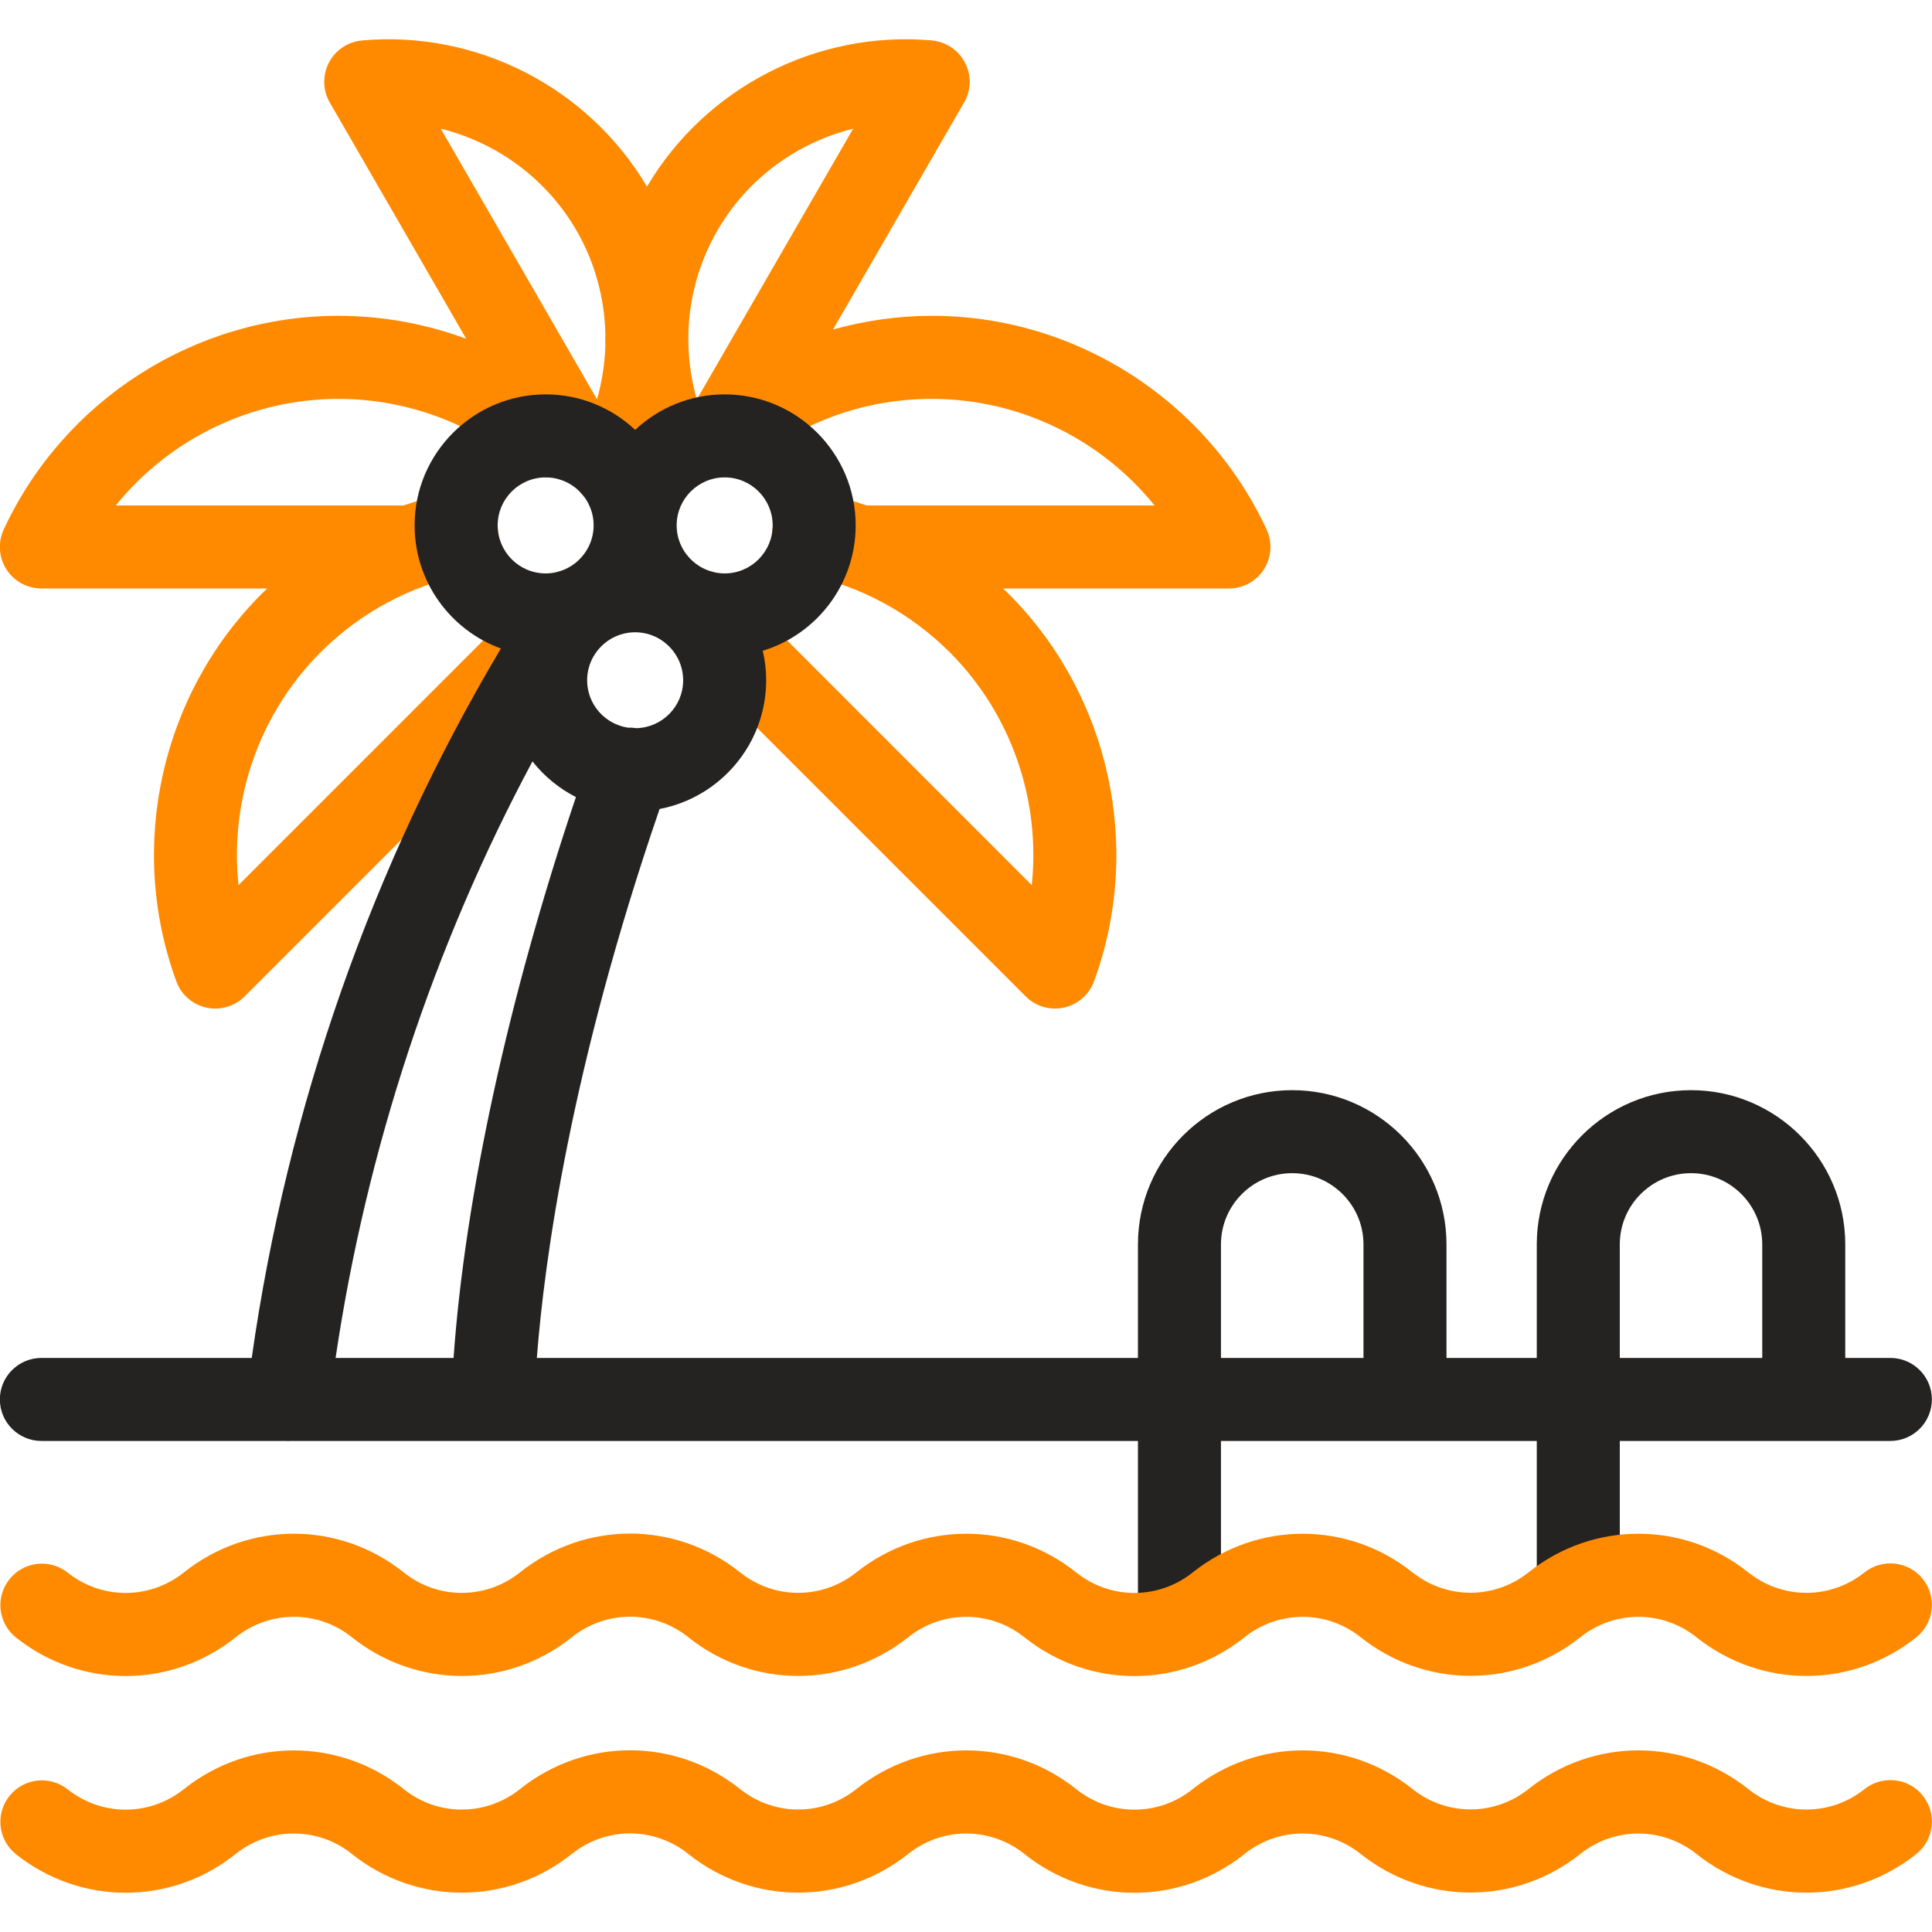 <svg width="30" height="30" viewBox="0 0 30 30" fill="none" xmlns="http://www.w3.org/2000/svg">
<g clip-path="url(#clip0_161_452)">
<path d="M19.668 8.222C18.732 6.207 16.693 4.904 14.473 4.904C13.951 4.904 13.434 4.978 12.935 5.117L14.97 1.592C15.081 1.402 15.086 1.168 14.984 0.973C14.883 0.778 14.689 0.648 14.47 0.628C12.686 0.469 10.955 1.359 10.046 2.898C9.136 1.359 7.406 0.469 5.622 0.628C5.403 0.648 5.208 0.778 5.107 0.973C5.006 1.168 5.011 1.402 5.121 1.592L7.239 5.26C6.608 5.027 5.936 4.904 5.253 4.904C3.032 4.904 0.993 6.207 0.058 8.222C-0.035 8.422 -0.019 8.655 0.099 8.84C0.218 9.026 0.423 9.138 0.643 9.138H4.149C4.121 9.165 4.093 9.191 4.065 9.219C2.495 10.789 1.974 13.152 2.738 15.238C2.813 15.445 2.989 15.598 3.204 15.646C3.25 15.656 3.297 15.661 3.343 15.661C3.512 15.661 3.677 15.594 3.799 15.472L9.324 9.947C9.576 9.695 9.576 9.287 9.324 9.035C9.073 8.783 8.665 8.783 8.413 9.035L3.704 13.744C3.564 12.428 4.018 11.089 4.977 10.13C5.593 9.514 6.368 9.096 7.218 8.922C7.567 8.851 7.792 8.51 7.721 8.162C7.649 7.813 7.309 7.588 6.96 7.659C6.723 7.708 6.491 7.772 6.264 7.849H1.798C2.629 6.82 3.897 6.194 5.253 6.194C6.311 6.194 7.336 6.572 8.138 7.26C8.275 7.378 8.446 7.427 8.613 7.413C8.708 7.458 8.814 7.481 8.92 7.477C9.091 7.977 9.844 8.041 10.089 7.556C10.411 7.793 10.92 7.63 11.05 7.258C11.266 7.35 11.525 7.311 11.706 7.163C12.499 6.529 13.455 6.194 14.473 6.194C15.828 6.194 17.096 6.82 17.928 7.849H13.461C13.234 7.772 13.002 7.708 12.765 7.659C12.416 7.588 12.075 7.813 12.004 8.161C11.933 8.51 12.158 8.851 12.506 8.922C13.357 9.096 14.132 9.514 14.749 10.13C15.707 11.089 16.161 12.428 16.021 13.744L11.313 9.035C11.061 8.784 10.653 8.784 10.401 9.035C10.149 9.287 10.149 9.695 10.401 9.947L15.927 15.472C16.049 15.595 16.213 15.661 16.382 15.661C16.429 15.661 16.475 15.656 16.521 15.646C16.736 15.598 16.912 15.445 16.988 15.238C17.752 13.152 17.23 10.789 15.66 9.219C15.633 9.191 15.604 9.165 15.576 9.138H19.083C19.303 9.138 19.508 9.026 19.626 8.84C19.745 8.655 19.76 8.422 19.668 8.222ZM6.844 1.998C7.718 2.215 8.489 2.778 8.953 3.581C9.236 4.071 9.384 4.618 9.4 5.169C9.398 5.237 9.398 5.306 9.4 5.375C9.39 5.653 9.347 5.931 9.27 6.2L6.844 1.998ZM10.689 5.185C10.702 4.63 10.852 4.078 11.139 3.581C11.602 2.778 12.373 2.215 13.248 1.998L10.821 6.201C10.738 5.916 10.695 5.623 10.689 5.33C10.69 5.282 10.69 5.234 10.689 5.185Z" fill="#FF8A00"/>
<path d="M17.615 29.391C17.015 29.391 16.415 29.192 15.915 28.795L15.904 28.786C15.373 28.365 14.632 28.366 14.102 28.788C13.098 29.588 11.697 29.589 10.694 28.793L10.683 28.784C10.153 28.364 9.413 28.364 8.883 28.785L8.872 28.793C7.87 29.589 6.469 29.588 5.466 28.79C5.465 28.789 5.461 28.786 5.46 28.785C4.934 28.366 4.193 28.365 3.662 28.786L3.652 28.794C2.651 29.59 1.251 29.589 0.25 28.794C-0.029 28.573 -0.076 28.168 0.146 27.889C0.367 27.61 0.772 27.564 1.051 27.785C1.581 28.205 2.321 28.205 2.851 27.785L2.861 27.777C3.865 26.98 5.265 26.982 6.268 27.78C6.269 27.781 6.273 27.784 6.274 27.785C6.8 28.204 7.541 28.204 8.072 27.783L8.083 27.774C9.084 26.98 10.483 26.979 11.485 27.775L11.496 27.783C12.026 28.204 12.767 28.203 13.297 27.781C14.301 26.981 15.702 26.98 16.705 27.776L16.716 27.785C17.246 28.205 17.986 28.205 18.516 27.785L18.525 27.777C19.529 26.981 20.928 26.981 21.93 27.777C21.93 27.778 21.931 27.779 21.932 27.779C22.463 28.202 23.205 28.202 23.736 27.779C24.738 26.981 26.139 26.98 27.142 27.776L27.149 27.782C27.681 28.204 28.422 28.204 28.952 27.781C29.231 27.56 29.636 27.605 29.858 27.884C30.08 28.162 30.034 28.568 29.755 28.79C28.753 29.588 27.353 29.589 26.349 28.793L26.343 28.788C25.81 28.365 25.069 28.366 24.539 28.788C23.536 29.587 22.135 29.587 21.131 28.79C21.131 28.789 21.13 28.788 21.129 28.788C20.599 28.366 19.858 28.365 19.327 28.786L19.318 28.794C18.817 29.192 18.216 29.391 17.615 29.391Z" fill="#FF8A00"/>
<path d="M29.354 21.086H28.653V19.323C28.653 18.002 27.578 16.928 26.258 16.928C24.937 16.928 23.863 18.002 23.863 19.323V21.086H22.461V19.323C22.461 18.002 21.386 16.928 20.065 16.928C18.745 16.928 17.67 18.002 17.67 19.323V21.086H8.336C8.455 19.547 8.864 16.573 10.242 12.562C11.183 12.383 11.897 11.555 11.897 10.563C11.897 10.405 11.879 10.252 11.844 10.105C12.678 9.851 13.287 9.074 13.287 8.158C13.287 7.036 12.374 6.124 11.253 6.124C10.716 6.124 10.227 6.333 9.863 6.675C9.499 6.333 9.01 6.124 8.473 6.124C7.351 6.124 6.438 7.036 6.438 8.158C6.438 9.036 6.997 9.786 7.778 10.07C5.788 13.412 4.46 17.192 3.909 21.086H0.643C0.287 21.086 -0.002 21.375 -0.002 21.73C-0.002 22.086 0.287 22.375 0.643 22.375H4.442C4.453 22.375 4.464 22.377 4.474 22.377C4.488 22.377 4.502 22.376 4.515 22.375H17.67V25.21C17.67 25.566 17.959 25.855 18.315 25.855C18.671 25.855 18.959 25.566 18.959 25.21V22.375H23.863V24.63C23.863 24.986 24.151 25.274 24.507 25.274C24.863 25.274 25.152 24.986 25.152 24.63V22.375H29.354C29.709 22.375 29.998 22.086 29.998 21.73C29.998 21.374 29.709 21.086 29.354 21.086ZM9.882 11.307C9.838 11.3 9.793 11.297 9.75 11.299C9.392 11.244 9.117 10.936 9.117 10.563C9.117 10.292 9.263 10.055 9.48 9.924C9.493 9.917 9.505 9.911 9.517 9.903C9.621 9.849 9.738 9.818 9.863 9.818C9.987 9.818 10.105 9.849 10.208 9.903C10.22 9.911 10.233 9.917 10.245 9.924C10.462 10.055 10.608 10.292 10.608 10.563C10.608 10.968 10.284 11.297 9.882 11.307ZM11.253 7.413C11.664 7.413 11.998 7.747 11.998 8.158C11.998 8.569 11.664 8.904 11.253 8.904C11.128 8.904 11.011 8.872 10.907 8.818C10.895 8.811 10.883 8.804 10.87 8.797C10.653 8.666 10.507 8.429 10.507 8.158C10.507 7.747 10.842 7.413 11.253 7.413ZM8.473 7.413C8.884 7.413 9.218 7.747 9.218 8.158C9.218 8.429 9.072 8.666 8.855 8.797C8.843 8.804 8.831 8.811 8.818 8.818C8.715 8.872 8.598 8.904 8.473 8.904C8.062 8.904 7.728 8.569 7.728 8.158C7.727 7.747 8.062 7.413 8.473 7.413ZM8.268 11.823C8.45 12.053 8.68 12.243 8.943 12.377C7.896 15.482 7.219 18.587 7.043 21.086H5.211C5.692 17.843 6.735 14.687 8.268 11.823ZM18.959 19.323C18.959 18.713 19.456 18.217 20.065 18.217C20.675 18.217 21.172 18.713 21.172 19.323V21.086H18.959V19.323ZM25.152 19.323C25.152 18.713 25.648 18.217 26.258 18.217C26.868 18.217 27.364 18.713 27.364 19.323V21.086H25.152V19.323Z" fill="#252222"/>
<path d="M17.615 26.026C17.015 26.026 16.415 25.827 15.915 25.43L15.903 25.421C15.373 25 14.632 25.001 14.102 25.423C13.098 26.223 11.697 26.224 10.694 25.428L10.684 25.419C10.153 24.999 9.413 24.999 8.883 25.42L8.872 25.429C7.87 26.224 6.469 26.223 5.466 25.425C5.465 25.424 5.461 25.421 5.46 25.42C4.934 25.001 4.193 25 3.662 25.422L3.652 25.43C2.651 26.224 1.251 26.224 0.25 25.429C-0.029 25.208 -0.076 24.803 0.146 24.524C0.367 24.245 0.772 24.198 1.051 24.42C1.581 24.84 2.321 24.84 2.851 24.42L2.861 24.412C3.865 23.615 5.265 23.617 6.268 24.415C6.269 24.416 6.273 24.419 6.274 24.42C6.8 24.839 7.541 24.84 8.072 24.418L8.083 24.409C9.084 23.615 10.483 23.614 11.485 24.41L11.495 24.418C12.026 24.839 12.767 24.839 13.297 24.416C14.301 23.617 15.702 23.615 16.705 24.412L16.716 24.421C17.246 24.84 17.986 24.84 18.516 24.42L18.525 24.413C19.529 23.616 20.93 23.617 21.932 24.415C21.933 24.415 21.934 24.416 21.935 24.417C22.466 24.838 23.206 24.837 23.736 24.415C24.738 23.617 26.139 23.615 27.142 24.412L27.15 24.418C27.681 24.839 28.422 24.839 28.952 24.416C29.231 24.195 29.636 24.241 29.858 24.519C30.08 24.798 30.034 25.203 29.755 25.425C28.753 26.223 27.353 26.224 26.349 25.428L26.341 25.422C25.81 25 25.069 25.001 24.539 25.423C23.535 26.222 22.133 26.223 21.129 25.423C21.128 25.422 21.127 25.422 21.126 25.421C20.597 25.001 19.857 25.001 19.327 25.421L19.318 25.429C18.816 25.827 18.216 26.026 17.615 26.026Z" fill="#FF8A00"/>
</g>
<defs>
<clipPath id="clip0_161_452">
<rect width="30" height="30" fill="white"/>
</clipPath>
</defs>
</svg>
